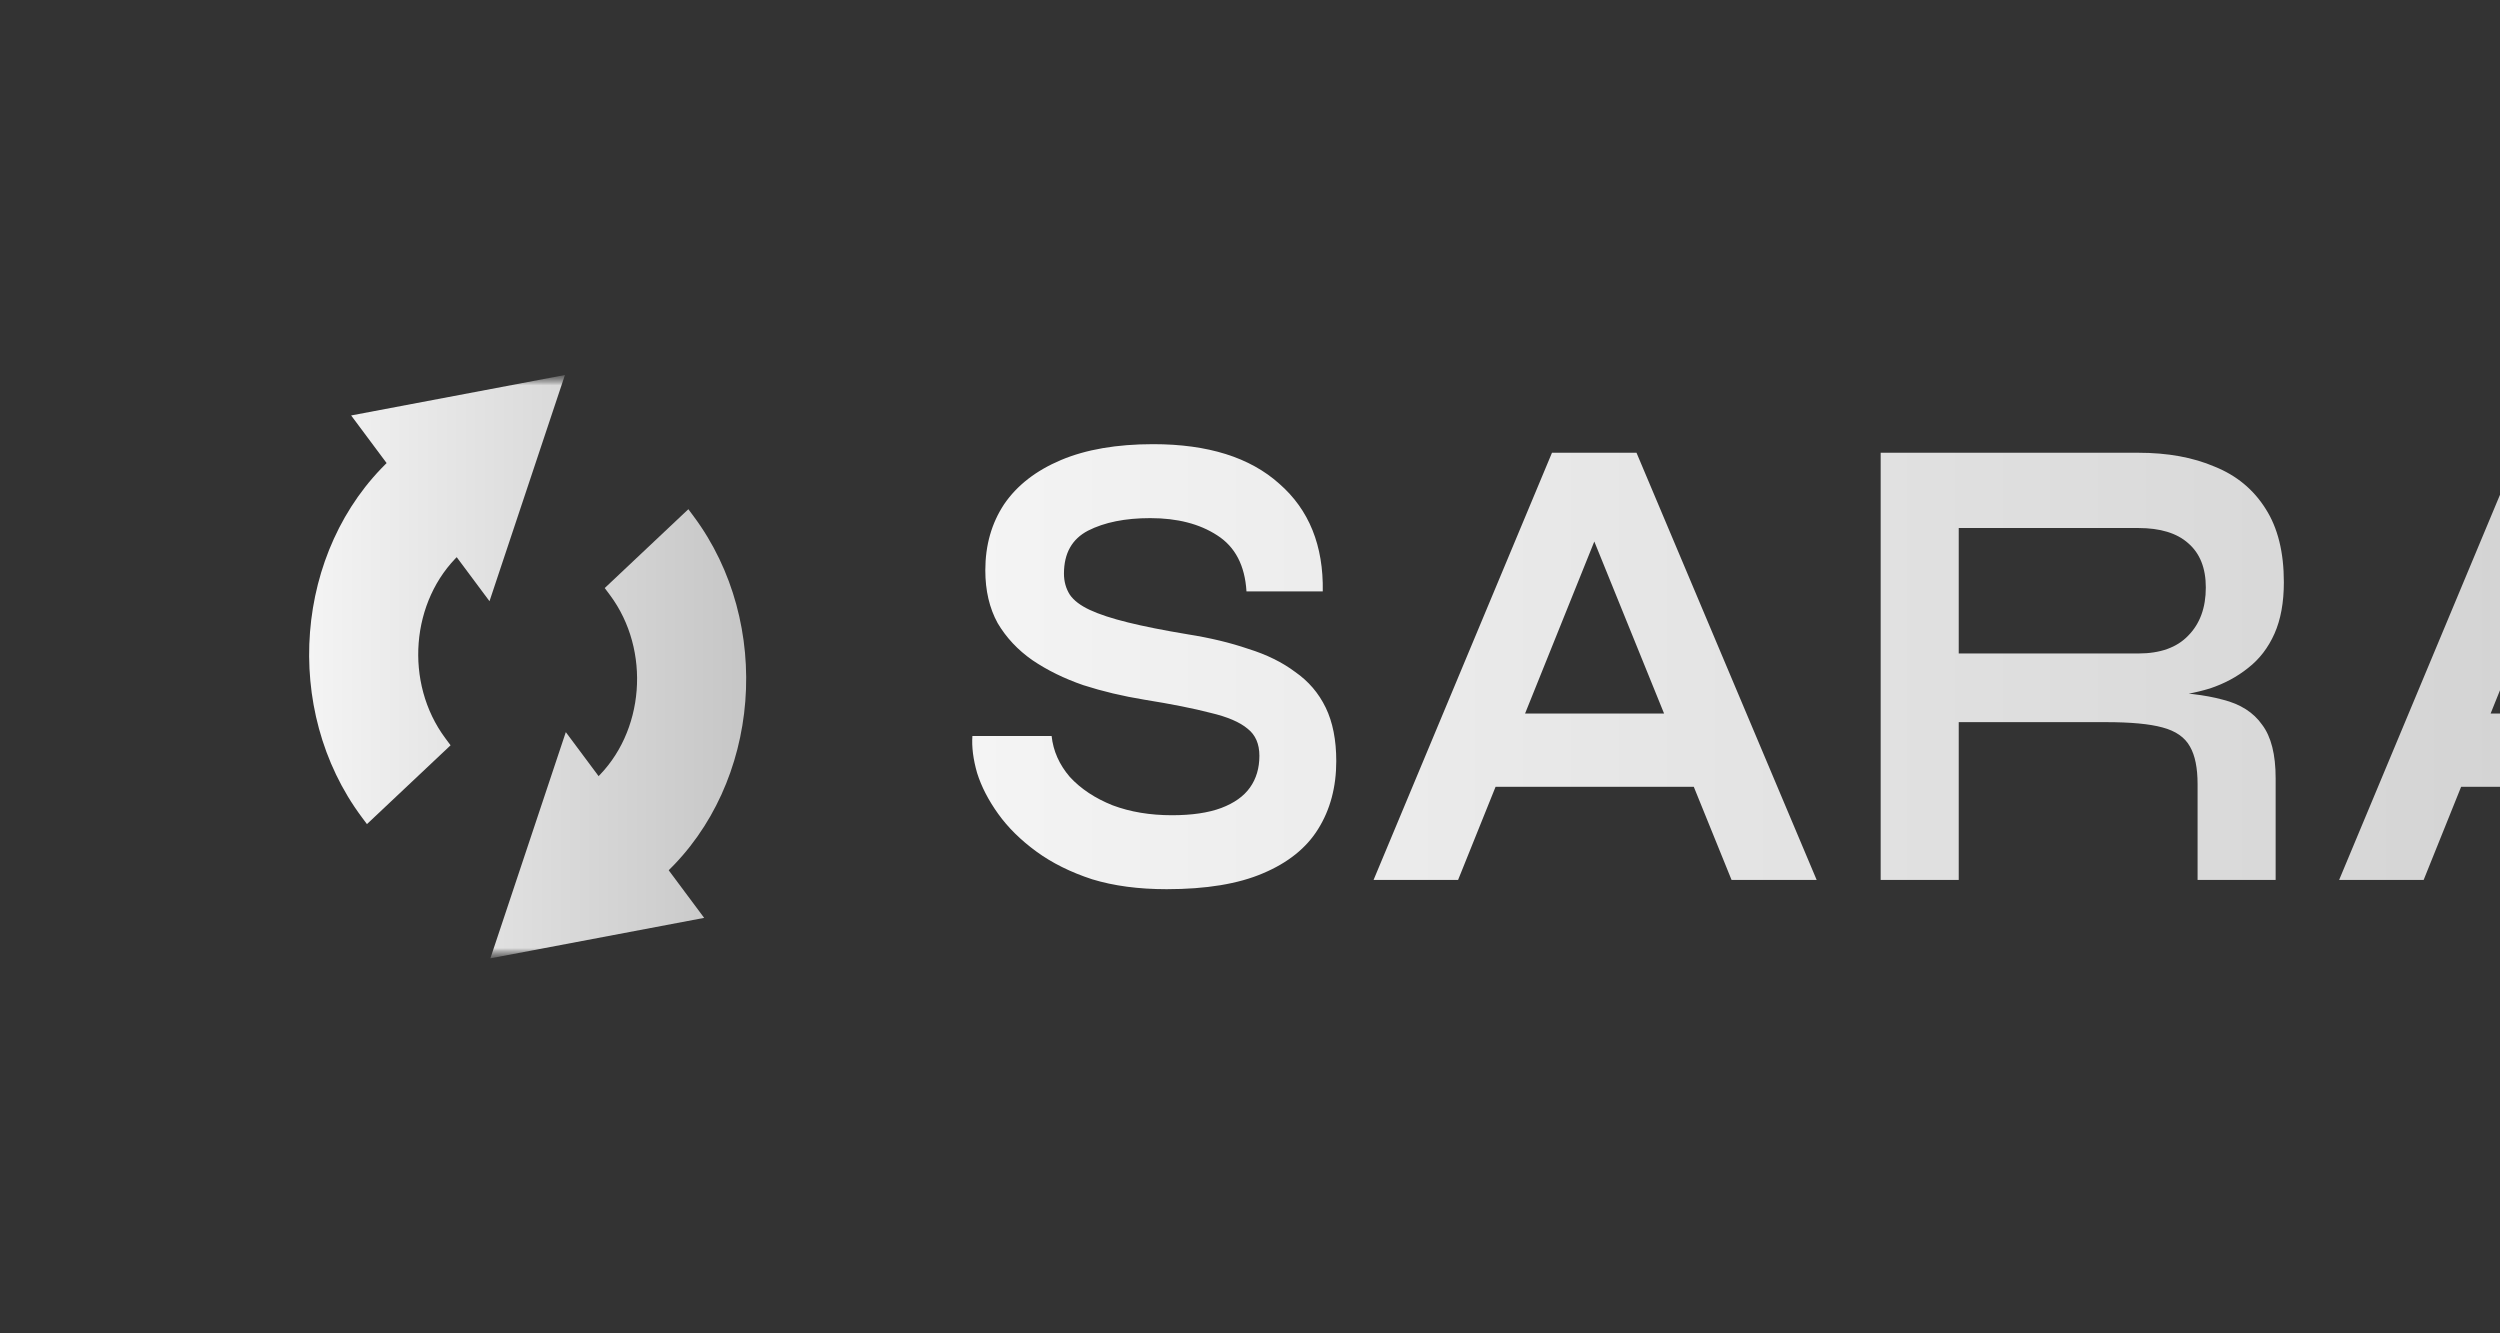 <svg width="120" height="64" viewBox="0 0 120 64" fill="none" xmlns="http://www.w3.org/2000/svg">
<rect x="0" y="0" width="120" height="64" fill="#333333" stroke="none"/>
<mask id="mask0_292_1413" style="mask-type:luminance" maskUnits="userSpaceOnUse" x="14" y="18" width="139" height="28">
<path d="M153 18H14V46H153V18Z" fill="white"/>
</mask>
<g mask="url(#mask0_292_1413)">
<mask id="mask1_292_1413" style="mask-type:luminance" maskUnits="userSpaceOnUse" x="14" y="18" width="139" height="28">
<path d="M153 18H14V46H153V18Z" fill="white"/>
</mask>
<g mask="url(#mask1_292_1413)">
<path fill-rule="evenodd" clip-rule="evenodd" d="M28.585 37.399C30.946 35.174 31.256 31.218 29.278 28.562L29.027 28.226L33.041 24.442L33.292 24.779C37.127 29.928 36.526 37.6 31.949 41.914L28.585 37.399Z" fill="url(#paint0_linear_292_1413)"/>
<path fill-rule="evenodd" clip-rule="evenodd" d="M21.377 35.437L21.628 35.774L17.614 39.557L17.363 39.221C13.528 34.072 14.13 26.4 18.707 22.085L22.07 26.6C19.709 28.825 19.399 32.782 21.377 35.437Z" fill="url(#paint1_linear_292_1413)"/>
<path d="M27.159 35.142L33.8 44.058L23.538 46L27.159 35.142Z" fill="url(#paint2_linear_292_1413)"/>
<path d="M23.496 28.858L16.855 19.942L27.117 18L23.496 28.858Z" fill="url(#paint3_linear_292_1413)"/>
<path d="M46.675 35.328H50.478C50.554 36.047 50.845 36.701 51.352 37.293C51.878 37.864 52.563 38.318 53.408 38.656C54.253 38.973 55.202 39.131 56.253 39.131C57.211 39.131 58 39.015 58.62 38.783C59.239 38.55 59.7 38.223 60 37.8C60.3 37.378 60.451 36.87 60.451 36.279C60.451 35.709 60.263 35.275 59.887 34.98C59.512 34.663 58.92 34.409 58.113 34.219C57.305 34.008 56.244 33.796 54.929 33.585C53.896 33.416 52.92 33.184 52 32.888C51.079 32.571 50.263 32.169 49.549 31.684C48.854 31.198 48.3 30.606 47.887 29.909C47.492 29.191 47.295 28.345 47.295 27.373C47.295 26.169 47.596 25.113 48.197 24.204C48.816 23.296 49.727 22.588 50.929 22.081C52.131 21.574 53.605 21.32 55.352 21.32C57.981 21.32 60 21.954 61.409 23.222C62.836 24.468 63.531 26.19 63.493 28.388H59.831C59.756 27.141 59.286 26.243 58.422 25.694C57.577 25.144 56.507 24.87 55.211 24.87C54.009 24.87 53.014 25.07 52.225 25.472C51.455 25.873 51.07 26.56 51.07 27.532C51.07 27.912 51.164 28.25 51.352 28.546C51.539 28.821 51.859 29.064 52.309 29.275C52.76 29.486 53.371 29.687 54.141 29.877C54.911 30.067 55.868 30.258 57.014 30.448C58.084 30.617 59.052 30.849 59.916 31.145C60.798 31.419 61.549 31.789 62.169 32.254C62.808 32.698 63.296 33.268 63.634 33.965C63.972 34.663 64.141 35.518 64.141 36.532C64.141 37.779 63.85 38.867 63.268 39.797C62.705 40.705 61.822 41.413 60.62 41.92C59.437 42.427 57.897 42.681 56 42.681C54.648 42.681 53.455 42.522 52.422 42.205C51.389 41.867 50.497 41.423 49.746 40.874C48.995 40.325 48.384 39.723 47.915 39.068C47.445 38.413 47.107 37.758 46.901 37.103C46.713 36.448 46.638 35.856 46.675 35.328ZM70.467 37.768V34.251H82.524V37.768H70.467ZM65.931 42.237L74.495 21.732H78.552L87.2 42.237H83.115L75.622 23.761H77.425L69.988 42.237H65.931ZM90.272 42.237V21.732H102.639C104.048 21.732 105.269 21.954 106.301 22.398C107.353 22.82 108.17 23.497 108.752 24.426C109.334 25.335 109.625 26.507 109.625 27.944C109.625 28.916 109.475 29.74 109.175 30.416C108.874 31.092 108.452 31.641 107.907 32.064C107.381 32.486 106.771 32.814 106.076 33.046C105.381 33.258 104.639 33.395 103.851 33.458L103.456 33.205C104.771 33.226 105.851 33.353 106.696 33.585C107.541 33.796 108.17 34.198 108.583 34.789C109.015 35.36 109.231 36.215 109.231 37.356V42.237H105.484V37.642C105.484 36.86 105.363 36.258 105.118 35.835C104.874 35.392 104.433 35.085 103.795 34.916C103.175 34.747 102.273 34.663 101.09 34.663H94.019V42.237H90.272ZM94.019 31.367H102.639C103.691 31.367 104.489 31.081 105.034 30.511C105.597 29.941 105.879 29.169 105.879 28.198C105.879 27.268 105.597 26.56 105.034 26.074C104.489 25.588 103.691 25.345 102.639 25.345H94.019V31.367ZM116.813 37.768V34.251H128.87V37.768H116.813ZM112.278 42.237L120.842 21.732H124.899L133.547 42.237H129.462L121.968 23.761H123.771L116.335 42.237H112.278ZM140.366 21.732V38.719H152.479V42.237H136.619V21.732H140.366Z" fill="url(#paint4_linear_292_1413)"/>
</g>
</g>
<defs>
<linearGradient id="paint0_linear_292_1413" x1="14.838" y1="32" x2="35.817" y2="32" gradientUnits="userSpaceOnUse">
<stop stop-color="#F4F4F4"/>
<stop offset="1" stop-color="#C6C6C6"/>
</linearGradient>
<linearGradient id="paint1_linear_292_1413" x1="14.838" y1="32" x2="35.817" y2="32" gradientUnits="userSpaceOnUse">
<stop stop-color="#F4F4F4"/>
<stop offset="1" stop-color="#C6C6C6"/>
</linearGradient>
<linearGradient id="paint2_linear_292_1413" x1="14.838" y1="32" x2="35.817" y2="32" gradientUnits="userSpaceOnUse">
<stop stop-color="#F4F4F4"/>
<stop offset="1" stop-color="#C6C6C6"/>
</linearGradient>
<linearGradient id="paint3_linear_292_1413" x1="14.838" y1="32" x2="35.817" y2="32" gradientUnits="userSpaceOnUse">
<stop stop-color="#F4F4F4"/>
<stop offset="1" stop-color="#C6C6C6"/>
</linearGradient>
<linearGradient id="paint4_linear_292_1413" x1="46.666" y1="32.001" x2="152.479" y2="32.001" gradientUnits="userSpaceOnUse">
<stop stop-color="#F4F4F4"/>
<stop offset="1" stop-color="#C6C6C6"/>
</linearGradient>
</defs>
</svg>
